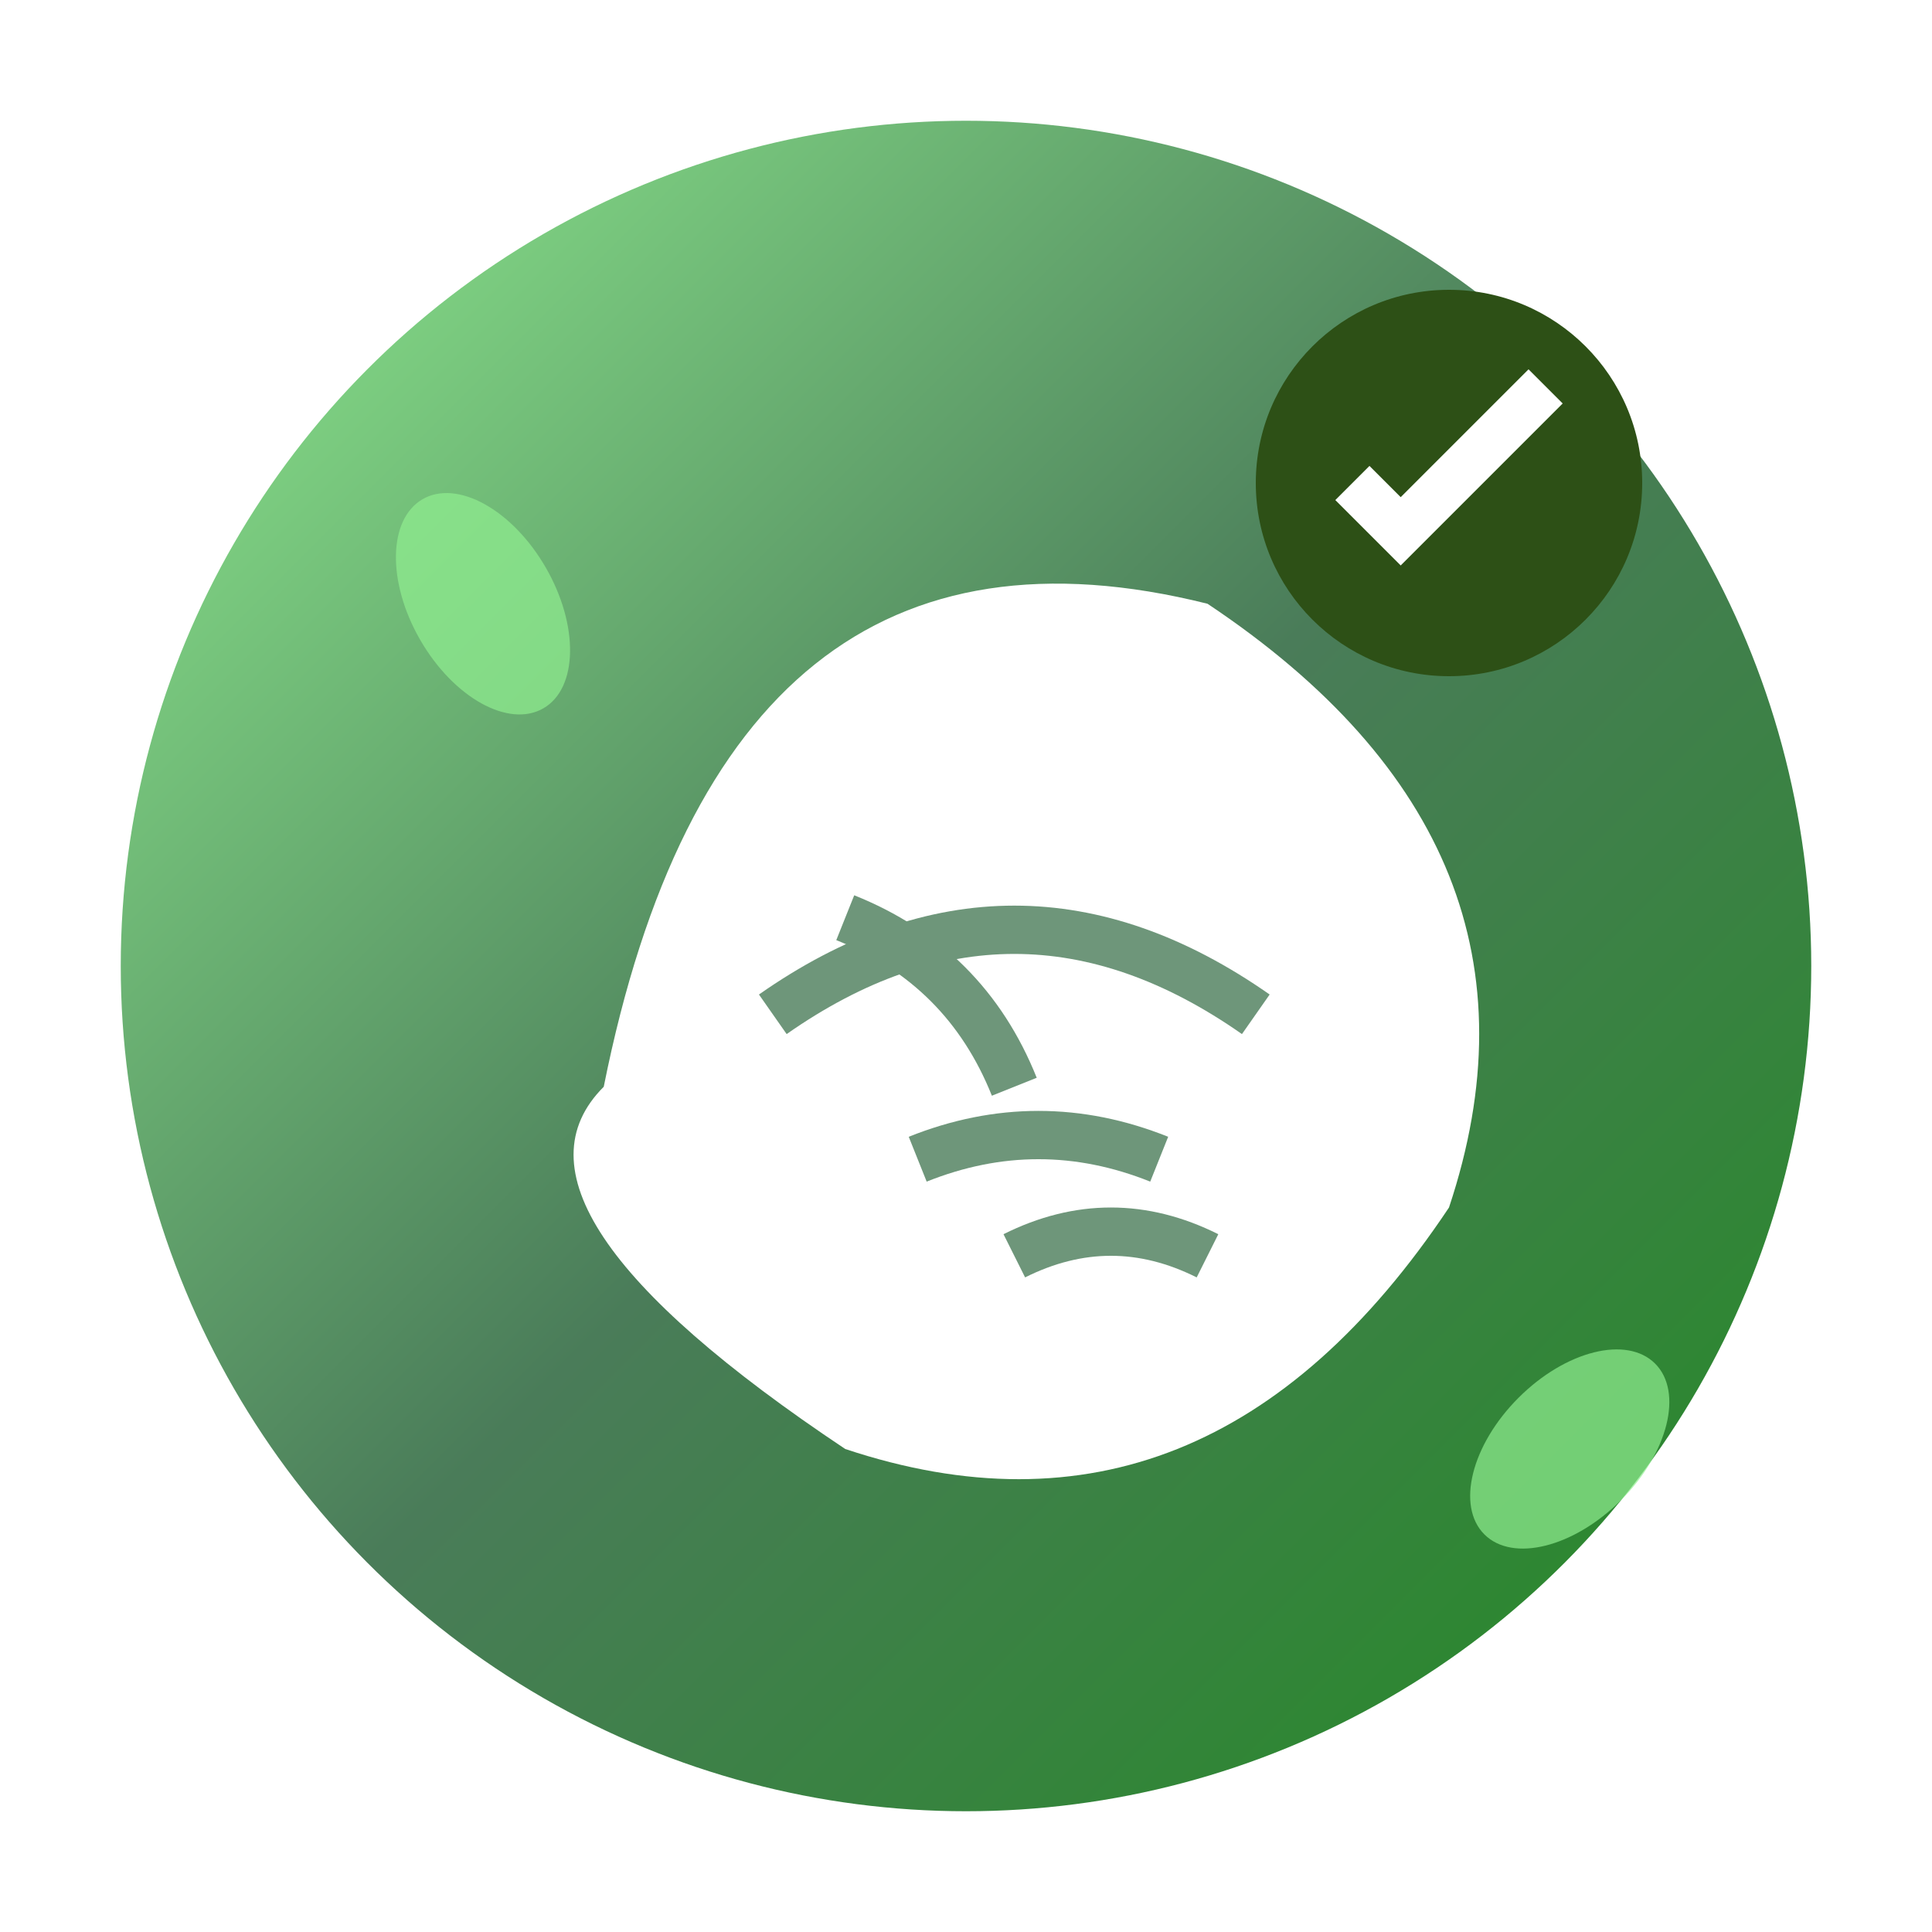 <svg xmlns="http://www.w3.org/2000/svg" viewBox="0 0 80 80" width="80" height="80">
    <defs>
        <linearGradient id="leafGradient" x1="0%" y1="0%" x2="100%" y2="100%">
            <stop offset="0%" style="stop-color:#90EE90"/>
            <stop offset="50%" style="stop-color:#4a7c59"/>
            <stop offset="100%" style="stop-color:#228B22"/>
        </linearGradient>
        <filter id="leafShadow" x="-20%" y="-20%" width="140%" height="140%">
            <feDropShadow dx="0" dy="2" stdDeviation="2" flood-color="rgba(0,0,0,0.2)"/>
        </filter>
    </defs>
    
    <!-- Background circle -->
    <circle cx="40" cy="40" r="35" fill="url(#leafGradient)" filter="url(#leafShadow)"/>
    
    <!-- Main leaf -->
    <path d="M25 45 Q30 20, 50 25 Q65 35, 60 50 Q50 65, 35 60 Q20 50, 25 45 Z" 
          fill="#FFF" 
          filter="url(#leafShadow)"/>
    
    <!-- Leaf vein system -->
    <g stroke="#4a7c59" stroke-width="2" fill="none" opacity="0.8">
        <!-- Main vein -->
        <path d="M32 42 Q42 35, 52 42"/>
        <!-- Secondary veins -->
        <path d="M35 38 Q40 40, 42 45"/>
        <path d="M38 48 Q43 46, 48 48"/>
        <path d="M42 52 Q46 50, 50 52"/>
    </g>
    
    <!-- Certification badge -->
    <circle cx="60" cy="20" r="8" fill="#2d5016" filter="url(#leafShadow)"/>
    <path d="M56 20 L58 22 L64 16" stroke="#FFF" stroke-width="2" fill="none"/>
    
    <!-- Small decorative leaves -->
    <g opacity="0.7">
        <ellipse cx="20" cy="25" rx="3" ry="5" fill="#90EE90" transform="rotate(-30 20 25)"/>
        <ellipse cx="65" cy="60" rx="3" ry="5" fill="#90EE90" transform="rotate(45 65 60)"/>
    </g>
</svg>
